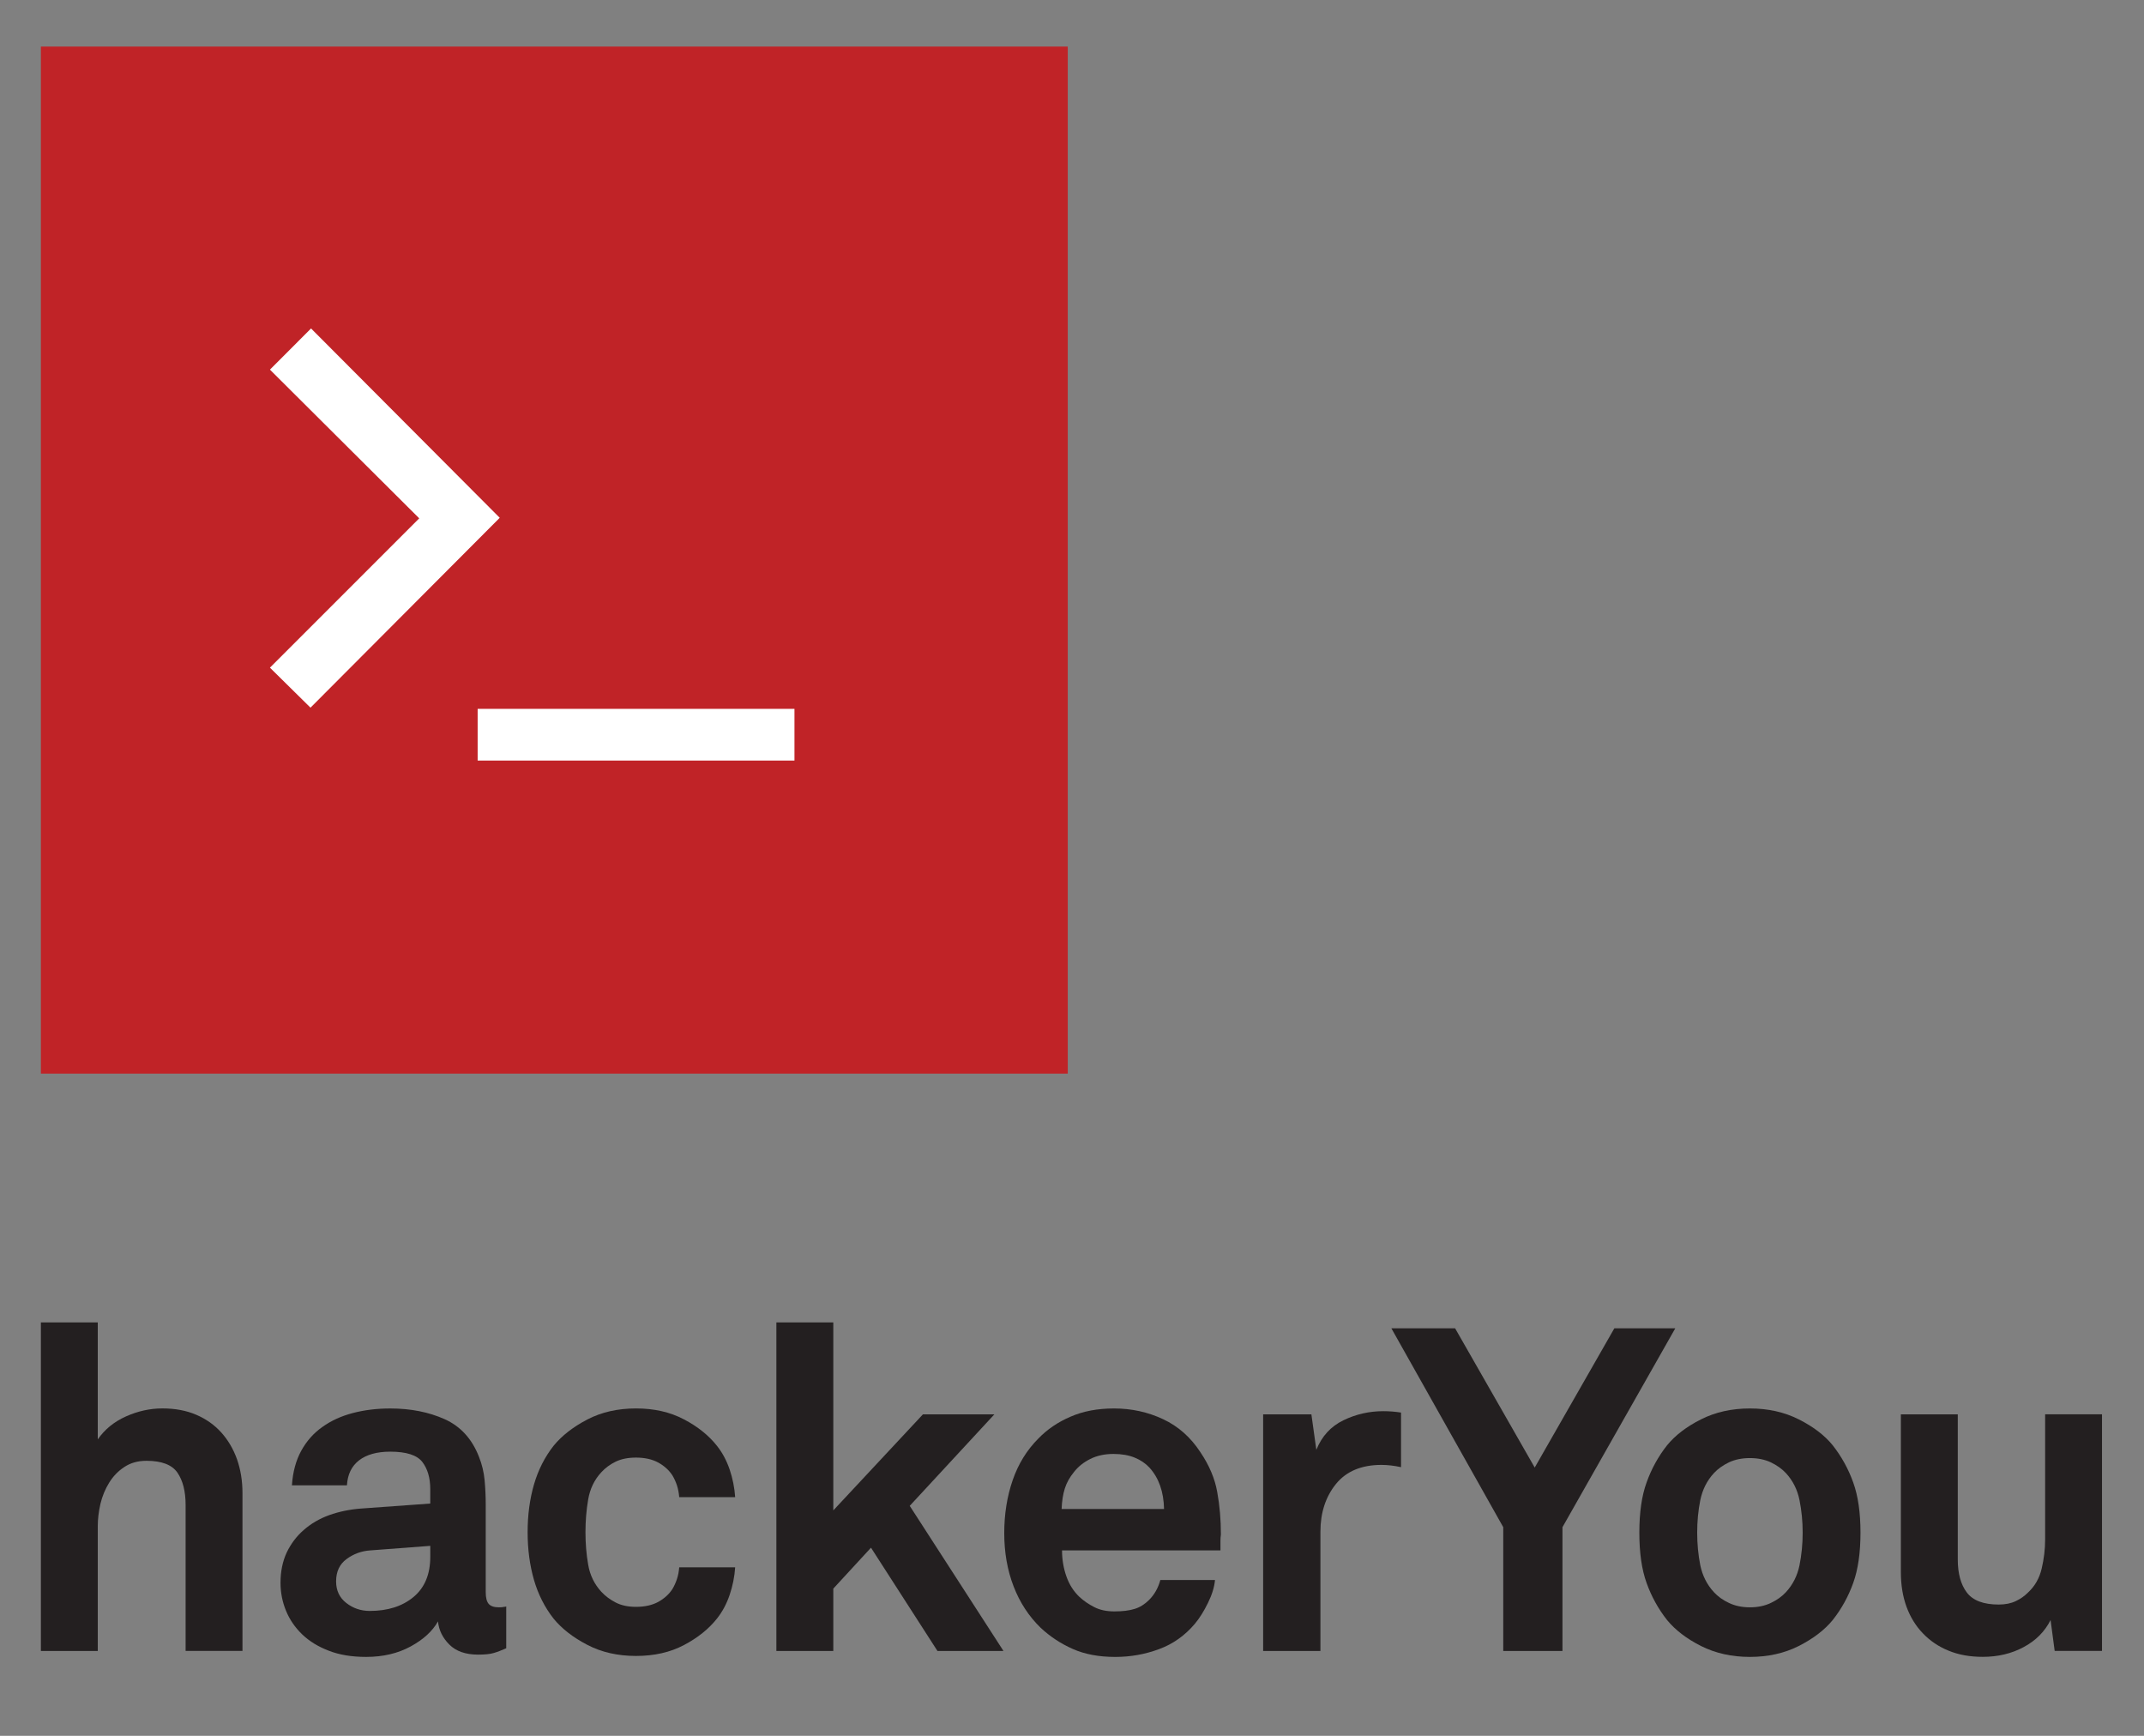 <?xml version="1.0" encoding="utf-8"?>
<!-- Generator: Adobe Illustrator 16.0.0, SVG Export Plug-In . SVG Version: 6.00 Build 0)  -->
<!DOCTYPE svg PUBLIC "-//W3C//DTD SVG 1.1//EN" "http://www.w3.org/Graphics/SVG/1.1/DTD/svg11.dtd">
<svg version="1.1" id="Layer_1" xmlns="http://www.w3.org/2000/svg" xmlns:xlink="http://www.w3.org/1999/xlink" x="0px" y="0px"
	 width="105px" height="85px" viewBox="0 0 105 85" enable-background="new 0 0 105 85" xml:space="preserve">
<rect x="0" y="0" width="105" height="85" fill="#808080" stroke="none"/>
<g>
	<path fill="#231F20" d="M9.09,80.844v-7.152c0-0.668-0.135-1.193-0.402-1.582c-0.268-0.385-0.773-0.578-1.517-0.578
		c-0.414,0-0.774,0.1-1.078,0.301c-0.308,0.201-0.553,0.457-0.746,0.77c-0.193,0.311-0.337,0.656-0.428,1.035
		c-0.086,0.377-0.131,0.746-0.131,1.102v6.105H2.002V64.756h2.786v5.727c0.342-0.49,0.801-0.865,1.383-1.125
		c0.579-0.258,1.173-0.391,1.781-0.391c0.625,0,1.179,0.104,1.661,0.312s0.891,0.496,1.226,0.869
		c0.334,0.373,0.591,0.811,0.771,1.316c0.175,0.504,0.265,1.053,0.265,1.648v7.73H9.09z"/>
	<path fill="#231F20" d="M21.072,75.697L18.13,75.92c-0.43,0.029-0.818,0.172-1.158,0.424c-0.344,0.252-0.512,0.617-0.512,1.092
		c0,0.445,0.164,0.797,0.5,1.059c0.334,0.26,0.717,0.389,1.148,0.389c0.875,0,1.59-0.225,2.138-0.678
		c0.55-0.455,0.826-1.111,0.826-1.973V75.697z M24.794,80.711c-0.235,0.104-0.443,0.184-0.613,0.232
		c-0.172,0.053-0.427,0.08-0.768,0.08c-0.611,0-1.08-0.166-1.404-0.49c-0.33-0.326-0.516-0.705-0.559-1.137
		c-0.268,0.475-0.711,0.885-1.336,1.225c-0.626,0.342-1.353,0.514-2.186,0.514c-0.698,0-1.308-0.1-1.826-0.303
		c-0.523-0.199-0.955-0.467-1.304-0.801c-0.349-0.338-0.612-0.719-0.792-1.158s-0.268-0.895-0.268-1.369
		c0-0.549,0.1-1.041,0.299-1.473c0.205-0.43,0.48-0.801,0.838-1.111c0.357-0.314,0.773-0.555,1.248-0.729
		c0.477-0.168,0.988-0.277,1.538-0.32l3.41-0.246v-0.713c0-0.549-0.132-0.992-0.391-1.328c-0.261-0.332-0.782-0.5-1.569-0.5
		c-0.654,0-1.164,0.145-1.526,0.424c-0.366,0.285-0.562,0.689-0.594,1.225h-2.694c0.042-0.654,0.195-1.217,0.455-1.691
		s0.605-0.865,1.039-1.17c0.428-0.307,0.926-0.533,1.49-0.68c0.565-0.148,1.176-0.223,1.83-0.223c0.993,0,1.881,0.174,2.662,0.523
		c0.779,0.35,1.34,0.961,1.682,1.838c0.15,0.373,0.242,0.76,0.279,1.16c0.036,0.398,0.054,0.793,0.054,1.18v4.299
		c0,0.268,0.05,0.459,0.146,0.57s0.263,0.168,0.5,0.168c0.123,0,0.202-0.01,0.249-0.023c0.042,0,0.078-0.008,0.109-0.021V80.711z"/>
	<path fill="#231F20" d="M36.004,76.746c-0.03,0.459-0.12,0.906-0.268,1.346c-0.149,0.441-0.356,0.83-0.626,1.17
		c-0.4,0.504-0.938,0.938-1.614,1.293c-0.675,0.357-1.46,0.533-2.35,0.533c-0.892,0-1.688-0.18-2.386-0.545
		c-0.699-0.363-1.247-0.791-1.648-1.281c-0.431-0.549-0.752-1.18-0.96-1.893c-0.206-0.715-0.312-1.492-0.312-2.342
		c0-0.846,0.105-1.625,0.312-2.338c0.208-0.713,0.529-1.344,0.96-1.893c0.401-0.492,0.949-0.918,1.648-1.285
		c0.697-0.363,1.494-0.543,2.386-0.543c0.89,0,1.675,0.178,2.35,0.535c0.676,0.354,1.214,0.787,1.614,1.293
		c0.27,0.34,0.477,0.73,0.626,1.168c0.147,0.438,0.237,0.887,0.268,1.348h-2.74c-0.017-0.207-0.054-0.4-0.112-0.58
		c-0.059-0.176-0.135-0.342-0.223-0.488c-0.164-0.252-0.395-0.461-0.689-0.625c-0.299-0.162-0.663-0.244-1.093-0.244
		c-0.388,0-0.718,0.066-0.995,0.199c-0.273,0.133-0.507,0.307-0.7,0.516c-0.342,0.367-0.558,0.816-0.646,1.334
		c-0.09,0.52-0.133,1.057-0.133,1.604c0,0.551,0.043,1.08,0.133,1.594c0.088,0.514,0.304,0.955,0.646,1.326
		c0.193,0.209,0.427,0.381,0.7,0.523c0.277,0.143,0.607,0.213,0.995,0.213c0.43,0,0.794-0.082,1.093-0.244
		c0.295-0.166,0.525-0.373,0.689-0.625c0.088-0.148,0.164-0.311,0.223-0.49c0.059-0.178,0.096-0.371,0.112-0.578H36.004z"/>
	<polygon fill="#231F20" points="45.911,80.844 42.656,75.787 40.81,77.791 40.81,80.844 38.022,80.844 38.022,64.756 40.81,64.756 
		40.81,73.961 45.199,69.258 48.698,69.258 44.553,73.738 49.144,80.844 	"/>
	<g>
		<path fill="#231F20" d="M57.008,73.893c-0.018-0.848-0.255-1.521-0.716-2.029c-0.192-0.205-0.434-0.371-0.723-0.488
			c-0.29-0.119-0.635-0.18-1.037-0.18c-0.43,0-0.809,0.082-1.137,0.246s-0.596,0.377-0.803,0.646
			c-0.206,0.252-0.357,0.52-0.445,0.803c-0.088,0.281-0.141,0.615-0.156,1.002H57.008z M59.792,75.141
			c-0.014,0.104-0.021,0.201-0.021,0.289v0.49h-7.759c0,0.447,0.072,0.869,0.213,1.27s0.354,0.736,0.635,1.002
			c0.207,0.195,0.451,0.361,0.723,0.5c0.276,0.145,0.608,0.215,0.994,0.215c0.4,0,0.731-0.041,0.992-0.123
			c0.26-0.08,0.494-0.227,0.701-0.434c0.268-0.266,0.453-0.596,0.556-0.98h2.677c-0.031,0.344-0.145,0.719-0.346,1.125
			c-0.2,0.408-0.412,0.744-0.635,1.012c-0.49,0.582-1.079,0.998-1.761,1.248c-0.685,0.254-1.399,0.381-2.141,0.381
			c-0.802,0-1.497-0.131-2.083-0.391c-0.588-0.26-1.111-0.605-1.571-1.035c-0.581-0.564-1.022-1.24-1.326-2.029
			c-0.304-0.787-0.458-1.656-0.458-2.607c0-0.934,0.139-1.801,0.414-2.596c0.273-0.793,0.694-1.473,1.259-2.039
			c0.431-0.445,0.955-0.803,1.571-1.066c0.616-0.27,1.326-0.404,2.13-0.404c0.86,0,1.661,0.176,2.405,0.525
			c0.743,0.348,1.35,0.887,1.826,1.615c0.432,0.641,0.709,1.289,0.825,1.949C59.733,73.721,59.792,74.414,59.792,75.141"/>
		<path fill="#231F20" d="M68.616,71.844c-0.343-0.074-0.662-0.111-0.96-0.111c-0.979,0-1.724,0.312-2.229,0.934
			c-0.505,0.625-0.761,1.404-0.761,2.34v5.838h-2.805V69.258h2.363l0.242,1.738c0.268-0.668,0.711-1.152,1.328-1.449
			c0.617-0.299,1.267-0.445,1.949-0.445c0.283,0,0.572,0.021,0.871,0.068V71.844z"/>
	</g>
	<polygon fill="#231F20" points="76.52,74.783 76.52,80.844 73.62,80.844 73.62,74.783 68.14,65.043 71.261,65.043 75.161,71.863 
		79.062,65.043 82.046,65.043 	"/>
	<g>
		<path fill="#231F20" d="M88.284,75.051c0-0.551-0.053-1.08-0.155-1.592c-0.104-0.516-0.326-0.957-0.669-1.328
			c-0.193-0.205-0.439-0.381-0.734-0.523c-0.299-0.139-0.641-0.209-1.027-0.209c-0.385,0-0.729,0.07-1.026,0.209
			c-0.296,0.143-0.541,0.318-0.732,0.523c-0.344,0.371-0.564,0.812-0.671,1.328c-0.103,0.512-0.152,1.041-0.152,1.592
			c0,0.549,0.05,1.08,0.152,1.596c0.106,0.51,0.327,0.951,0.671,1.322c0.191,0.209,0.437,0.385,0.732,0.523
			c0.298,0.143,0.642,0.215,1.026,0.215c0.387,0,0.729-0.072,1.027-0.215c0.295-0.139,0.541-0.314,0.734-0.523
			c0.343-0.371,0.564-0.812,0.669-1.322C88.231,76.131,88.284,75.6,88.284,75.051 M91.115,75.051c0,0.98-0.118,1.803-0.356,2.463
			c-0.237,0.662-0.572,1.268-1.004,1.816c-0.4,0.488-0.956,0.912-1.661,1.27c-0.704,0.355-1.503,0.535-2.396,0.535
			c-0.889,0-1.688-0.18-2.395-0.535c-0.705-0.357-1.258-0.781-1.66-1.27c-0.433-0.549-0.766-1.154-1.003-1.816
			c-0.239-0.66-0.355-1.482-0.355-2.463c0-0.982,0.116-1.801,0.355-2.459c0.237-0.664,0.57-1.27,1.003-1.82
			c0.402-0.49,0.955-0.914,1.66-1.268c0.706-0.357,1.506-0.535,2.395-0.535c0.893,0,1.691,0.178,2.396,0.535
			c0.705,0.354,1.261,0.777,1.661,1.268c0.432,0.551,0.767,1.156,1.004,1.82C90.997,73.25,91.115,74.068,91.115,75.051"/>
		<path fill="#231F20" d="M100.626,80.844l-0.201-1.514c-0.284,0.564-0.723,1.006-1.314,1.322c-0.596,0.322-1.264,0.48-2.007,0.48
			c-0.624,0-1.181-0.098-1.672-0.301c-0.491-0.199-0.909-0.482-1.259-0.848c-0.35-0.361-0.617-0.797-0.803-1.301
			c-0.185-0.506-0.277-1.07-0.277-1.693v-7.732h2.787v7.109c0,0.682,0.146,1.223,0.443,1.615c0.297,0.393,0.816,0.59,1.56,0.59
			c0.327,0,0.605-0.057,0.837-0.168c0.23-0.109,0.426-0.246,0.59-0.412c0.342-0.312,0.568-0.705,0.679-1.182
			c0.112-0.475,0.169-0.949,0.169-1.426v-6.127h2.785v11.586H100.626z"/>
	</g>
	<rect x="2.002" y="2.281" fill="#C02327" width="50.29" height="50.292"/>
	<polygon fill="#FFFFFF" points="15.233,16.084 24.474,25.355 15.206,34.653 13.22,32.694 20.531,25.382 13.22,18.1 	"/>
	<rect x="23.392" y="34.711" fill="#FFFFFF" width="15.516" height="2.532"/>
</g>
</svg>
